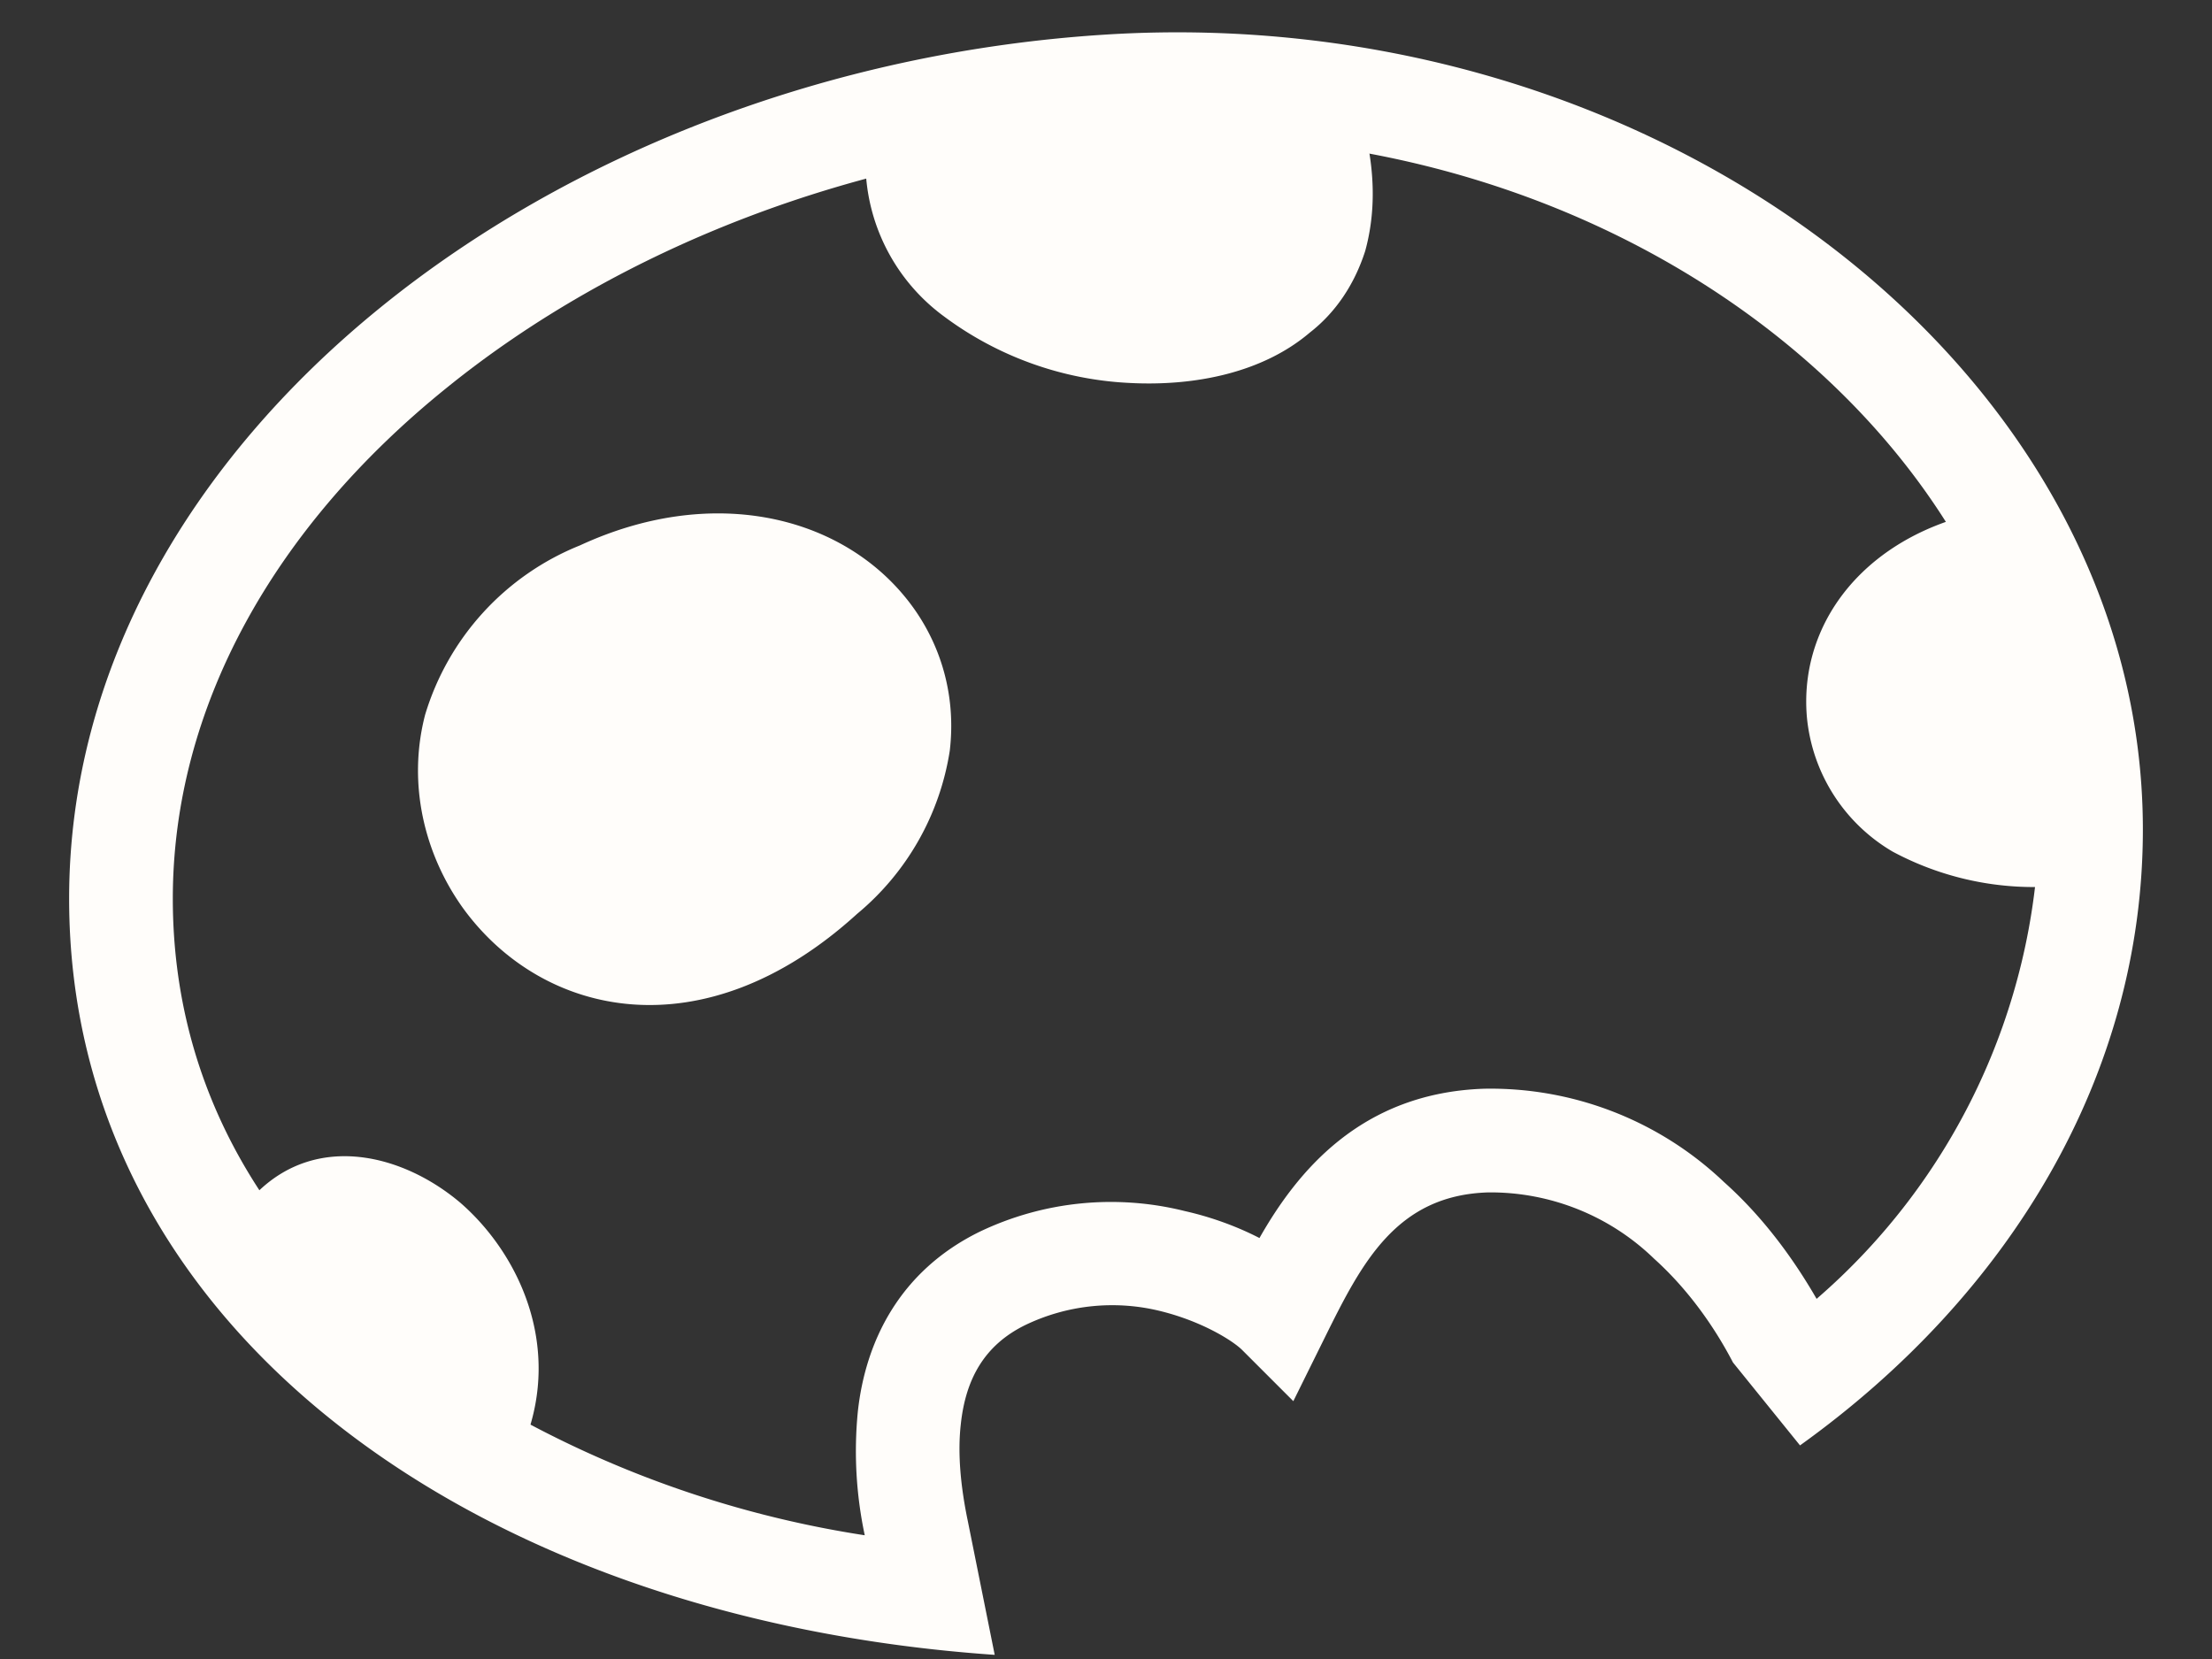 <svg xmlns="http://www.w3.org/2000/svg" width="32" height="24" fill="none"><rect width="100%" height="100%" fill="#333333" stroke="none"/><path fill="#FFFDFA" fill-rule="evenodd" d="M29.91 7.8c0 .1 0 .2-.04.27.49.78.88 2.2.86 3.23-.01.28-.07.5-.16.66.04.06.07.14.08.21.05.28-.1.53-.34.57a4.32 4.32 0 0 1-2.93-.42 2.53 2.53 0 0 1-1.24-1.94C26 8.8 27.3 7.4 29.44 7.31c.24 0 .45.21.47.49ZM19.05 1.28l.08.27a.37.37 0 0 1 .1-.04c.22-.06.46.12.52.4.15.64.14 1.21 0 1.72-.16.5-.44.9-.8 1.18-.68.58-1.66.78-2.61.73a4.88 4.88 0 0 1-2.68-.96 2.78 2.78 0 0 1-1.11-2.65c.04-.27.26-.44.5-.38.19.06.33.25.35.46.42-.75 2.54-.71 4.11-.69.68.01 1.25.02 1.54-.04ZM4 18.16a.44.44 0 0 1-.32-.2c-.16-.2-.15-.53.03-.7.87-.87 2.11-.57 2.95.14.85.74 1.46 2.06.94 3.43-.1.25-.35.35-.57.22a.57.57 0 0 1-.25-.61c-.84.25-2.2-1.35-2.78-2.28Zm8.4-4.94a3.83 3.83 0 0 0 1.34-2.36c.1-.85-.16-1.64-.66-2.24-.98-1.18-2.81-1.6-4.69-.73a3.83 3.83 0 0 0-2.24 2.45c-.26 1-.01 2.02.55 2.8 1.15 1.58 3.48 2.1 5.7.08Z" clip-rule="evenodd"/><path fill="#FFFDFA" fill-rule="evenodd" d="M14 22c-.1-.48-.15-.97-.1-1.4.07-.65.34-1.14.93-1.43a2.9 2.9 0 0 1 1.97-.2c.6.15 1.04.43 1.17.56l.74.74.46-.93c.53-1.07 1.03-2.05 2.36-2.09a3.4 3.4 0 0 1 2.4.96c.5.45.88 1 1.14 1.5l.97 1.2C29.08 18.73 31 15.55 31 12 31 5.37 24 0 16 .5S1 6.37 1 13c0 6.2 5.86 10.42 13.39 10.94L14 22Zm10.94-4.9c.56.5 1 1.1 1.34 1.69A9.31 9.31 0 0 0 29.5 12c0-5.48-5.97-10.47-13.4-10-3.71.23-7.16 1.6-9.65 3.62C3.95 7.64 2.5 10.25 2.5 13s1.37 5.07 3.76 6.76a15.3 15.3 0 0 0 6.25 2.45 5.85 5.85 0 0 1-.1-1.79c.11-1.01.6-2.03 1.76-2.6a4.4 4.4 0 0 1 2.97-.3c.4.09.77.23 1.08.39.54-.95 1.46-2.1 3.25-2.16a4.9 4.9 0 0 1 3.47 1.35Z" clip-rule="evenodd"/></svg>